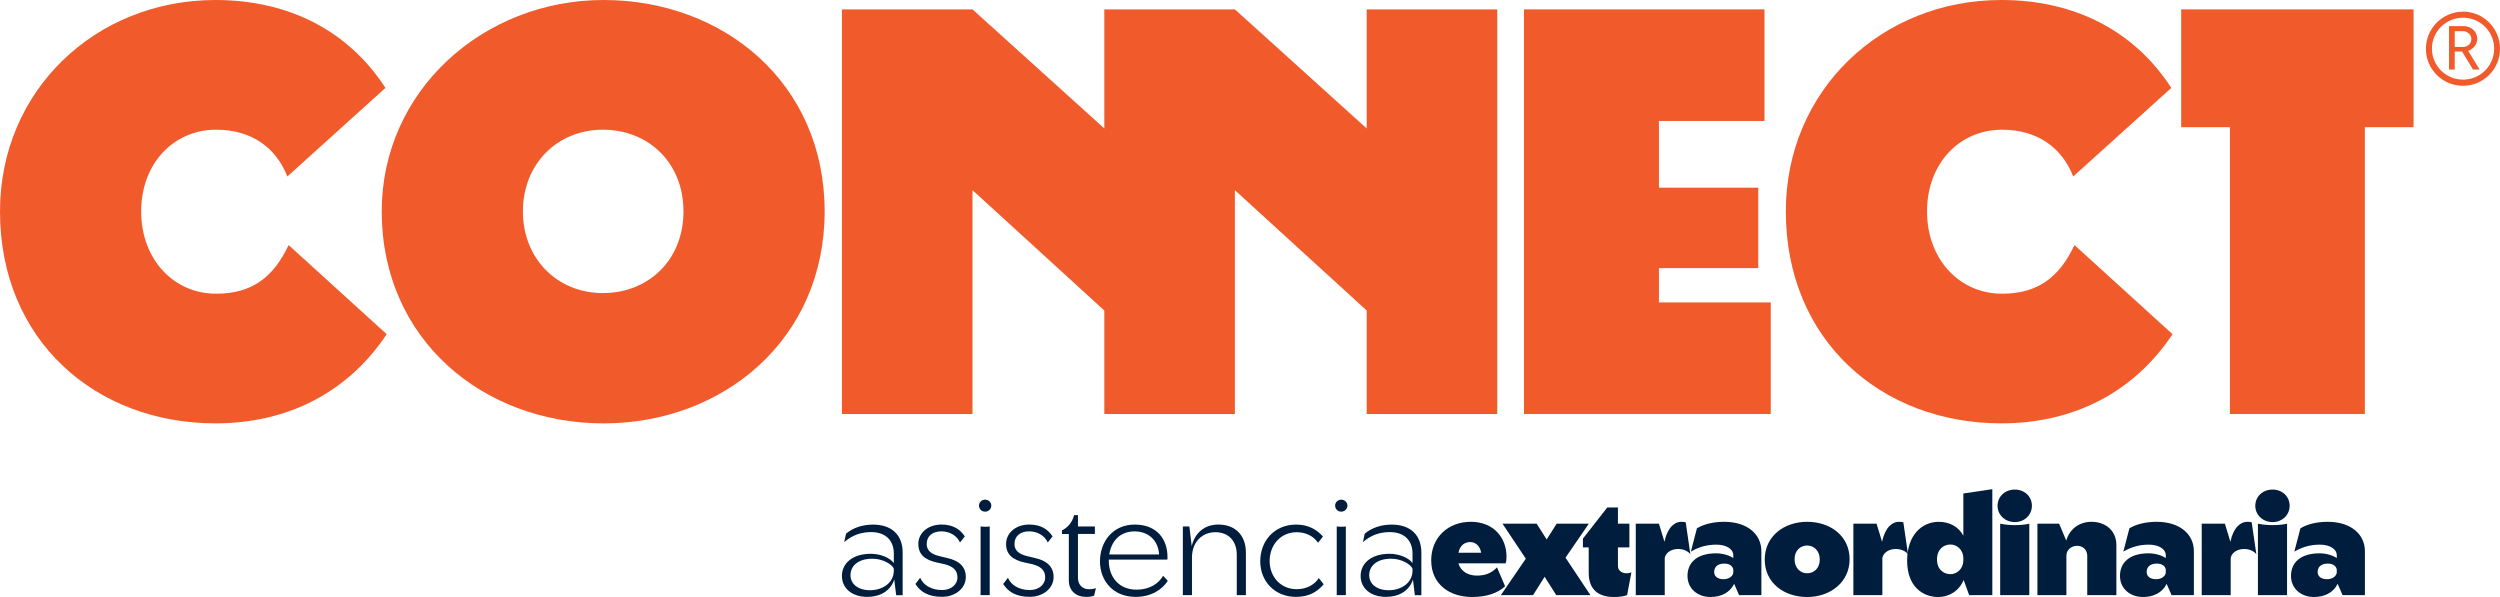 <svg width="268" height="64" viewBox="0 0 268 64" fill="none" xmlns="http://www.w3.org/2000/svg">
<g clip-path="url(#clip0_8529_13958)">
<path d="M30.941 26.269L41.454 35.826C37.369 41.976 30.941 45.384 23.106 45.384C10.246 45.387 0 36.495 0 22.661C0 9.693 10.246 0 23.103 0C31.073 0 37.434 3.408 41.319 9.425L30.805 18.918C29.6 15.845 26.988 13.905 23.171 13.905C18.618 13.905 15.134 17.515 15.134 22.661C15.134 27.807 18.616 31.485 23.171 31.485C27.056 31.485 29.332 29.679 30.938 26.271" fill="#F15B2B"/>
<path d="M64.628 31.417C69.518 31.417 73.268 27.874 73.268 22.661C73.268 17.448 69.518 13.905 64.628 13.905C59.737 13.905 56.055 17.58 56.055 22.661C56.055 27.742 59.74 31.417 64.628 31.417ZM40.922 22.661C40.922 9.693 51.838 0 64.695 0C77.553 0 88.402 8.891 88.402 22.661C88.402 36.431 77.485 45.387 64.695 45.387C51.906 45.387 40.922 36.495 40.922 22.661Z" fill="#F15B2B"/>
<path d="M118.382 33.287L104.252 20.386V44.383H90.256V1.004H104.252L118.382 13.77V1.004H132.378L146.509 13.77V1.004H160.504V44.383H146.509V33.287L132.378 20.386V44.383H118.382V33.287Z" fill="#F15B2B"/>
<path d="M163.373 1.004H189.155V12.968H177.839V20.119H188.487V28.743H177.839V32.418H189.825V44.383H163.373V1.004Z" fill="#F15B2B"/>
<path d="M222.383 26.269L232.896 35.826C228.811 41.976 222.383 45.384 214.548 45.384C201.691 45.384 191.442 36.495 191.442 22.658C191.445 9.693 201.691 0 214.548 0C222.518 0 228.879 3.408 232.764 9.425L222.25 18.918C221.044 15.845 218.433 13.905 214.616 13.905C210.063 13.905 206.578 17.515 206.578 22.661C206.578 27.807 210.06 31.485 214.616 31.485C218.501 31.485 220.777 29.679 222.385 26.271" fill="#F15B2B"/>
<path d="M239.046 13.635H233.823V1.004H258.735V13.635H253.512V44.383H239.046V13.635Z" fill="#F15B2B"/>
<path d="M263.147 3.343V5.032H264.056C264.561 5.032 264.929 4.649 264.929 4.18C264.929 3.762 264.545 3.343 264.056 3.343H263.147ZM262.536 2.804H264.161C264.929 2.804 265.559 3.413 265.559 4.145C265.559 4.771 265.124 5.278 264.58 5.451L265.821 7.456H265.105L263.934 5.521H263.147V7.456H262.536V2.801V2.804ZM267.373 5.208C267.373 3.378 265.872 1.897 264.039 1.897C262.207 1.897 260.703 3.378 260.703 5.208C260.703 7.037 262.188 8.535 264.039 8.535C265.891 8.535 267.373 7.054 267.373 5.208ZM260.057 5.224C260.057 3.046 261.839 1.249 264.039 1.249C266.24 1.249 268.003 3.044 268.003 5.224C268.003 7.404 266.24 9.196 264.039 9.196C261.839 9.196 260.057 7.437 260.057 5.224Z" fill="#F15B2B"/>
<path d="M93.283 63.272C94.511 63.272 95.816 62.559 95.816 61.164V60.978C95.676 60.514 94.635 59.893 93.532 59.893C91.915 59.893 91.172 60.73 91.172 61.66C91.172 62.592 91.964 63.274 93.283 63.274M95.862 62.127C95.46 63.382 94.294 63.986 92.989 63.986C91.296 63.986 90.255 63.042 90.255 61.739C90.255 60.435 91.326 59.367 93.362 59.367C94.37 59.367 95.397 59.785 95.816 60.36V59.321C95.816 57.926 94.916 57.041 93.394 57.041C92.37 57.041 91.421 57.319 90.504 58.112L90.691 57.214C91.453 56.563 92.491 56.237 93.581 56.237C95.678 56.237 96.765 57.429 96.765 59.245V63.803H96.068L95.865 62.13L95.862 62.127Z" fill="#001D3D"/>
<path d="M98.442 58.325C98.442 57.084 99.529 56.231 100.927 56.231C102.17 56.231 102.93 56.744 103.427 57.502L102.914 58.153C102.586 57.424 101.811 56.96 100.91 56.96C99.948 56.96 99.342 57.486 99.342 58.309C99.342 59.021 99.824 59.41 100.74 59.626L101.516 59.812C102.805 60.09 103.535 60.743 103.535 61.857C103.535 63.099 102.37 63.981 100.989 63.981C99.467 63.981 98.642 63.409 98.131 62.602L98.645 61.936C98.972 62.726 99.84 63.252 100.991 63.252C101.924 63.252 102.638 62.694 102.638 61.887C102.638 61.175 102.219 60.724 101.24 60.476L100.448 60.306C99.175 60.028 98.445 59.453 98.445 58.322" fill="#001D3D"/>
<path d="M105.6 56.464C105.771 56.464 105.941 56.464 106.098 56.434V63.798H105.119V56.434C105.289 56.464 105.446 56.464 105.6 56.464ZM104.949 54.2C104.949 53.843 105.243 53.563 105.6 53.563C105.957 53.563 106.268 53.841 106.268 54.2C106.268 54.559 105.973 54.85 105.6 54.85C105.227 54.85 104.949 54.556 104.949 54.2Z" fill="#001D3D"/>
<path d="M107.852 58.325C107.852 57.084 108.939 56.231 110.336 56.231C111.58 56.231 112.34 56.744 112.837 57.502L112.323 58.153C111.996 57.424 111.22 56.96 110.32 56.96C109.358 56.96 108.752 57.486 108.752 58.309C108.752 59.021 109.233 59.41 110.15 59.626L110.926 59.812C112.215 60.09 112.945 60.743 112.945 61.857C112.945 63.099 111.78 63.981 110.399 63.981C108.877 63.981 108.052 63.409 107.541 62.602L108.052 61.936C108.379 62.726 109.247 63.252 110.399 63.252C111.331 63.252 112.045 62.694 112.045 61.887C112.045 61.175 111.626 60.724 110.647 60.476L109.855 60.306C108.582 60.028 107.852 59.453 107.852 58.322" fill="#001D3D"/>
<path d="M115.138 55.225H115.557V56.434H117.373V57.241H115.557V61.955C115.557 62.745 116.116 63.164 116.706 63.164C117.017 63.164 117.265 63.131 117.482 63.039L117.295 63.846C117.046 63.954 116.752 63.987 116.411 63.987C115.37 63.987 114.578 63.336 114.578 62.235V57.243H113.848V56.855C114.329 56.639 114.951 56.064 115.138 55.228" fill="#001D3D"/>
<path d="M124.255 59.442C124.176 58.018 123.198 56.963 121.613 56.963C120.013 56.979 119.129 58.047 118.91 59.442H124.252H124.255ZM117.918 60.171C117.918 58.093 119.269 56.234 121.646 56.234C124.022 56.234 125.155 57.799 125.155 59.723C125.155 59.831 125.155 59.909 125.139 59.987H118.864V60.128C118.864 61.771 119.872 63.212 121.846 63.212C123.198 63.212 124.192 62.591 124.687 61.722L125.185 62.265C124.595 63.196 123.414 63.986 121.751 63.986C119.251 63.986 117.915 62.189 117.915 60.174" fill="#001D3D"/>
<path d="M126.803 56.434H127.501L127.75 58.541C128.09 57.146 129.101 56.231 130.607 56.231C132.472 56.231 133.559 57.44 133.559 59.224V63.797H132.581V59.456C132.581 58.061 131.759 57.052 130.296 57.052C128.834 57.052 127.779 58.136 127.779 59.763V63.795H126.801V56.431L126.803 56.434Z" fill="#001D3D"/>
<path d="M141.821 57.519L141.294 58.185C140.813 57.473 139.989 57.054 139.01 57.054C137.272 57.054 136.106 58.433 136.106 60.139C136.106 61.844 137.301 63.161 138.996 63.161C140.083 63.161 140.921 62.68 141.373 61.968L141.9 62.635C141.2 63.455 140.316 63.984 138.918 63.984C136.682 63.984 135.098 62.34 135.098 60.171C135.098 58.002 136.604 56.234 138.95 56.234C140.286 56.234 141.202 56.809 141.824 57.521" fill="#001D3D"/>
<path d="M143.778 56.464C143.948 56.464 144.119 56.464 144.275 56.434V63.798H143.297V56.434C143.467 56.464 143.624 56.464 143.778 56.464ZM143.126 54.2C143.126 53.843 143.421 53.563 143.778 53.563C144.135 53.563 144.446 53.841 144.446 54.2C144.446 54.559 144.151 54.85 143.778 54.85C143.405 54.85 143.126 54.556 143.126 54.2Z" fill="#001D3D"/>
<path d="M148.888 63.272C150.116 63.272 151.421 62.559 151.421 61.164V60.978C151.281 60.514 150.24 59.893 149.137 59.893C147.52 59.893 146.777 60.73 146.777 61.66C146.777 62.592 147.569 63.274 148.888 63.274M151.467 62.127C151.064 63.382 149.899 63.986 148.594 63.986C146.901 63.986 145.86 63.042 145.86 61.739C145.86 60.435 146.931 59.367 148.967 59.367C149.975 59.367 151.002 59.785 151.421 60.36V59.321C151.421 57.926 150.521 57.041 148.999 57.041C147.974 57.041 147.026 57.319 146.109 58.112L146.296 57.214C147.058 56.563 148.096 56.237 149.186 56.237C151.283 56.237 152.37 57.429 152.37 59.245V63.803H151.673L151.47 62.13L151.467 62.127Z" fill="#001D3D"/>
<path d="M158.782 59.256C158.658 58.511 158.161 58.093 157.571 58.109C156.982 58.126 156.501 58.482 156.344 59.256H158.782ZM153.424 60.093C153.424 57.581 155.257 55.937 157.679 55.937C160.102 55.937 161.499 57.626 161.499 59.688C161.499 59.982 161.469 60.201 161.407 60.387H156.344C156.593 61.285 157.431 61.704 158.317 61.704C159.109 61.704 159.856 61.501 160.477 60.819L161.348 62.85C160.51 63.611 159.328 63.997 157.806 63.997C155.306 63.997 153.427 62.556 153.427 60.09" fill="#001D3D"/>
<path d="M166.873 56.14L165.803 57.829L164.73 56.14H161.066L163.567 59.89L160.893 63.798H164.343L165.584 61.828L166.827 63.798H170.493L167.822 59.782L170.323 56.14H166.873Z" fill="#001D3D"/>
<path d="M172.294 54.402H173.443V56.137H174.67V58.679H173.443V60.694C173.443 61.145 173.862 61.455 174.329 61.455C174.532 61.455 174.719 61.439 174.889 61.347L174.424 63.797C174.083 63.922 173.616 64 173.026 64C171.364 64 170.309 63.225 170.309 61.396V58.684H169.688V57.74L172.296 54.407L172.294 54.402Z" fill="#001D3D"/>
<path d="M175.354 56.139H177.838L178.428 58.077C178.755 56.525 179.53 55.937 180.228 55.937C180.398 55.937 180.617 55.953 180.709 55.999L181.207 59.41C180.942 59.07 180.46 58.851 179.887 58.851C179.19 58.851 178.568 59.224 178.46 59.812V63.797H175.354V56.139Z" fill="#001D3D"/>
<path d="M184.752 62.092C185.341 62.092 185.73 61.798 185.809 61.41V61.037C185.73 60.681 185.419 60.416 184.846 60.416C184.07 60.416 183.759 60.835 183.759 61.315C183.759 61.749 184.087 62.089 184.754 62.089M185.903 62.586C185.438 63.547 184.473 63.997 183.37 63.997C181.956 63.997 180.899 63.082 180.899 61.733C180.899 60.384 181.832 59.316 183.976 59.316C184.676 59.316 185.39 59.534 185.809 59.828V59.534C185.809 58.851 185.063 58.387 183.992 58.387C183.154 58.387 182.237 58.557 181.259 59.132L181.91 56.636C182.578 56.218 183.635 55.937 184.814 55.937C187.377 55.937 188.82 57.316 188.82 59.084V63.797H186.428L185.901 62.589L185.903 62.586Z" fill="#001D3D"/>
<path d="M192.377 59.952C192.377 60.929 193.028 61.455 193.729 61.455C194.429 61.455 195.08 60.943 195.08 59.982C195.08 59.021 194.429 58.479 193.729 58.479C193.028 58.479 192.377 58.992 192.377 59.952ZM198.278 59.952C198.278 62.416 196.197 64 193.729 64C191.26 64 189.179 62.497 189.179 59.985C189.179 57.472 191.26 55.937 193.729 55.937C196.197 55.937 198.278 57.44 198.278 59.952Z" fill="#001D3D"/>
<path d="M198.684 56.139H201.169L201.758 58.077C202.085 56.525 202.861 55.937 203.558 55.937C203.729 55.937 203.948 55.953 204.04 55.999L204.537 59.41C204.272 59.07 203.791 58.851 203.218 58.851C202.518 58.851 201.899 59.224 201.788 59.812V63.797H198.682V56.139H198.684Z" fill="#001D3D"/>
<path d="M209.089 58.371C208.359 58.371 207.646 58.884 207.646 59.969C207.646 61.053 208.359 61.55 209.089 61.55C209.727 61.55 210.471 61.053 210.471 60.014V59.89C210.471 58.884 209.741 58.371 209.089 58.371ZM213.577 63.798H211.093L210.503 62.17C210.006 63.379 208.903 64 207.784 64C206.121 64 204.445 62.883 204.445 60.109C204.445 57.335 206.045 55.94 207.83 55.94C208.932 55.94 209.941 56.42 210.471 57.429V52.902L213.577 52.438V63.8V63.798Z" fill="#001D3D"/>
<path d="M215.987 56.293C216.53 56.293 217.106 56.248 217.541 56.139V63.797H214.419V56.139C214.933 56.248 215.489 56.293 215.987 56.293ZM214.138 54.216C214.138 53.223 214.946 52.481 215.987 52.481C217.028 52.481 217.82 53.225 217.82 54.216C217.82 55.206 217.028 55.967 215.987 55.967C214.946 55.967 214.138 55.206 214.138 54.216Z" fill="#001D3D"/>
<path d="M218.408 56.139H220.739L221.501 57.953C221.874 56.666 222.945 55.937 224.205 55.937C225.586 55.937 226.876 56.758 226.876 58.449V63.797H223.753V59.596C223.753 58.913 223.256 58.511 222.666 58.511C222.077 58.511 221.517 58.913 221.517 59.58V63.797H218.411V56.139H218.408Z" fill="#001D3D"/>
<path d="M231.115 62.092C231.704 62.092 232.093 61.798 232.172 61.41V61.037C232.093 60.681 231.782 60.416 231.209 60.416C230.433 60.416 230.122 60.835 230.122 61.315C230.122 61.749 230.449 62.089 231.117 62.089M232.266 62.586C231.801 63.547 230.836 63.997 229.733 63.997C228.319 63.997 227.262 63.082 227.262 61.733C227.262 60.384 228.195 59.316 230.339 59.316C231.036 59.316 231.753 59.534 232.172 59.828V59.534C232.172 58.851 231.425 58.387 230.355 58.387C229.517 58.387 228.6 58.557 227.622 59.132L228.273 56.636C228.941 56.218 229.998 55.937 231.177 55.937C233.74 55.937 235.183 57.316 235.183 59.084V63.797H232.791L232.263 62.589L232.266 62.586Z" fill="#001D3D"/>
<path d="M236.024 56.139H238.509L239.098 58.077C239.425 56.525 240.201 55.937 240.901 55.937C241.072 55.937 241.291 55.953 241.382 55.999L241.88 59.41C241.615 59.07 241.134 58.851 240.561 58.851C239.86 58.851 239.241 59.224 239.131 59.812V63.797H236.024V56.139Z" fill="#001D3D"/>
<path d="M243.617 56.293C244.161 56.293 244.737 56.248 245.172 56.139V63.797H242.049V56.139C242.563 56.248 243.12 56.293 243.617 56.293ZM241.768 54.216C241.768 53.223 242.577 52.481 243.617 52.481C244.658 52.481 245.45 53.225 245.45 54.216C245.45 55.206 244.658 55.967 243.617 55.967C242.577 55.967 241.768 55.206 241.768 54.216Z" fill="#001D3D"/>
<path d="M249.443 62.092C250.033 62.092 250.422 61.798 250.5 61.41V61.037C250.422 60.681 250.111 60.416 249.538 60.416C248.762 60.416 248.451 60.835 248.451 61.315C248.451 61.749 248.778 62.089 249.446 62.089M250.595 62.586C250.13 63.547 249.165 63.997 248.062 63.997C246.648 63.997 245.594 63.082 245.594 61.733C245.594 60.384 246.526 59.316 248.67 59.316C249.37 59.316 250.084 59.534 250.503 59.828V59.534C250.503 58.851 249.757 58.387 248.686 58.387C247.848 58.387 246.932 58.557 245.953 59.132L246.605 56.636C247.273 56.218 248.33 55.937 249.511 55.937C252.074 55.937 253.517 57.316 253.517 59.084V63.797H251.125L250.598 62.589L250.595 62.586Z" fill="#001D3D"/>
</g>
<defs>
<clipPath id="clip0_8529_13958">
<rect width="268" height="64" fill="white"/>
</clipPath>
</defs>
</svg>
